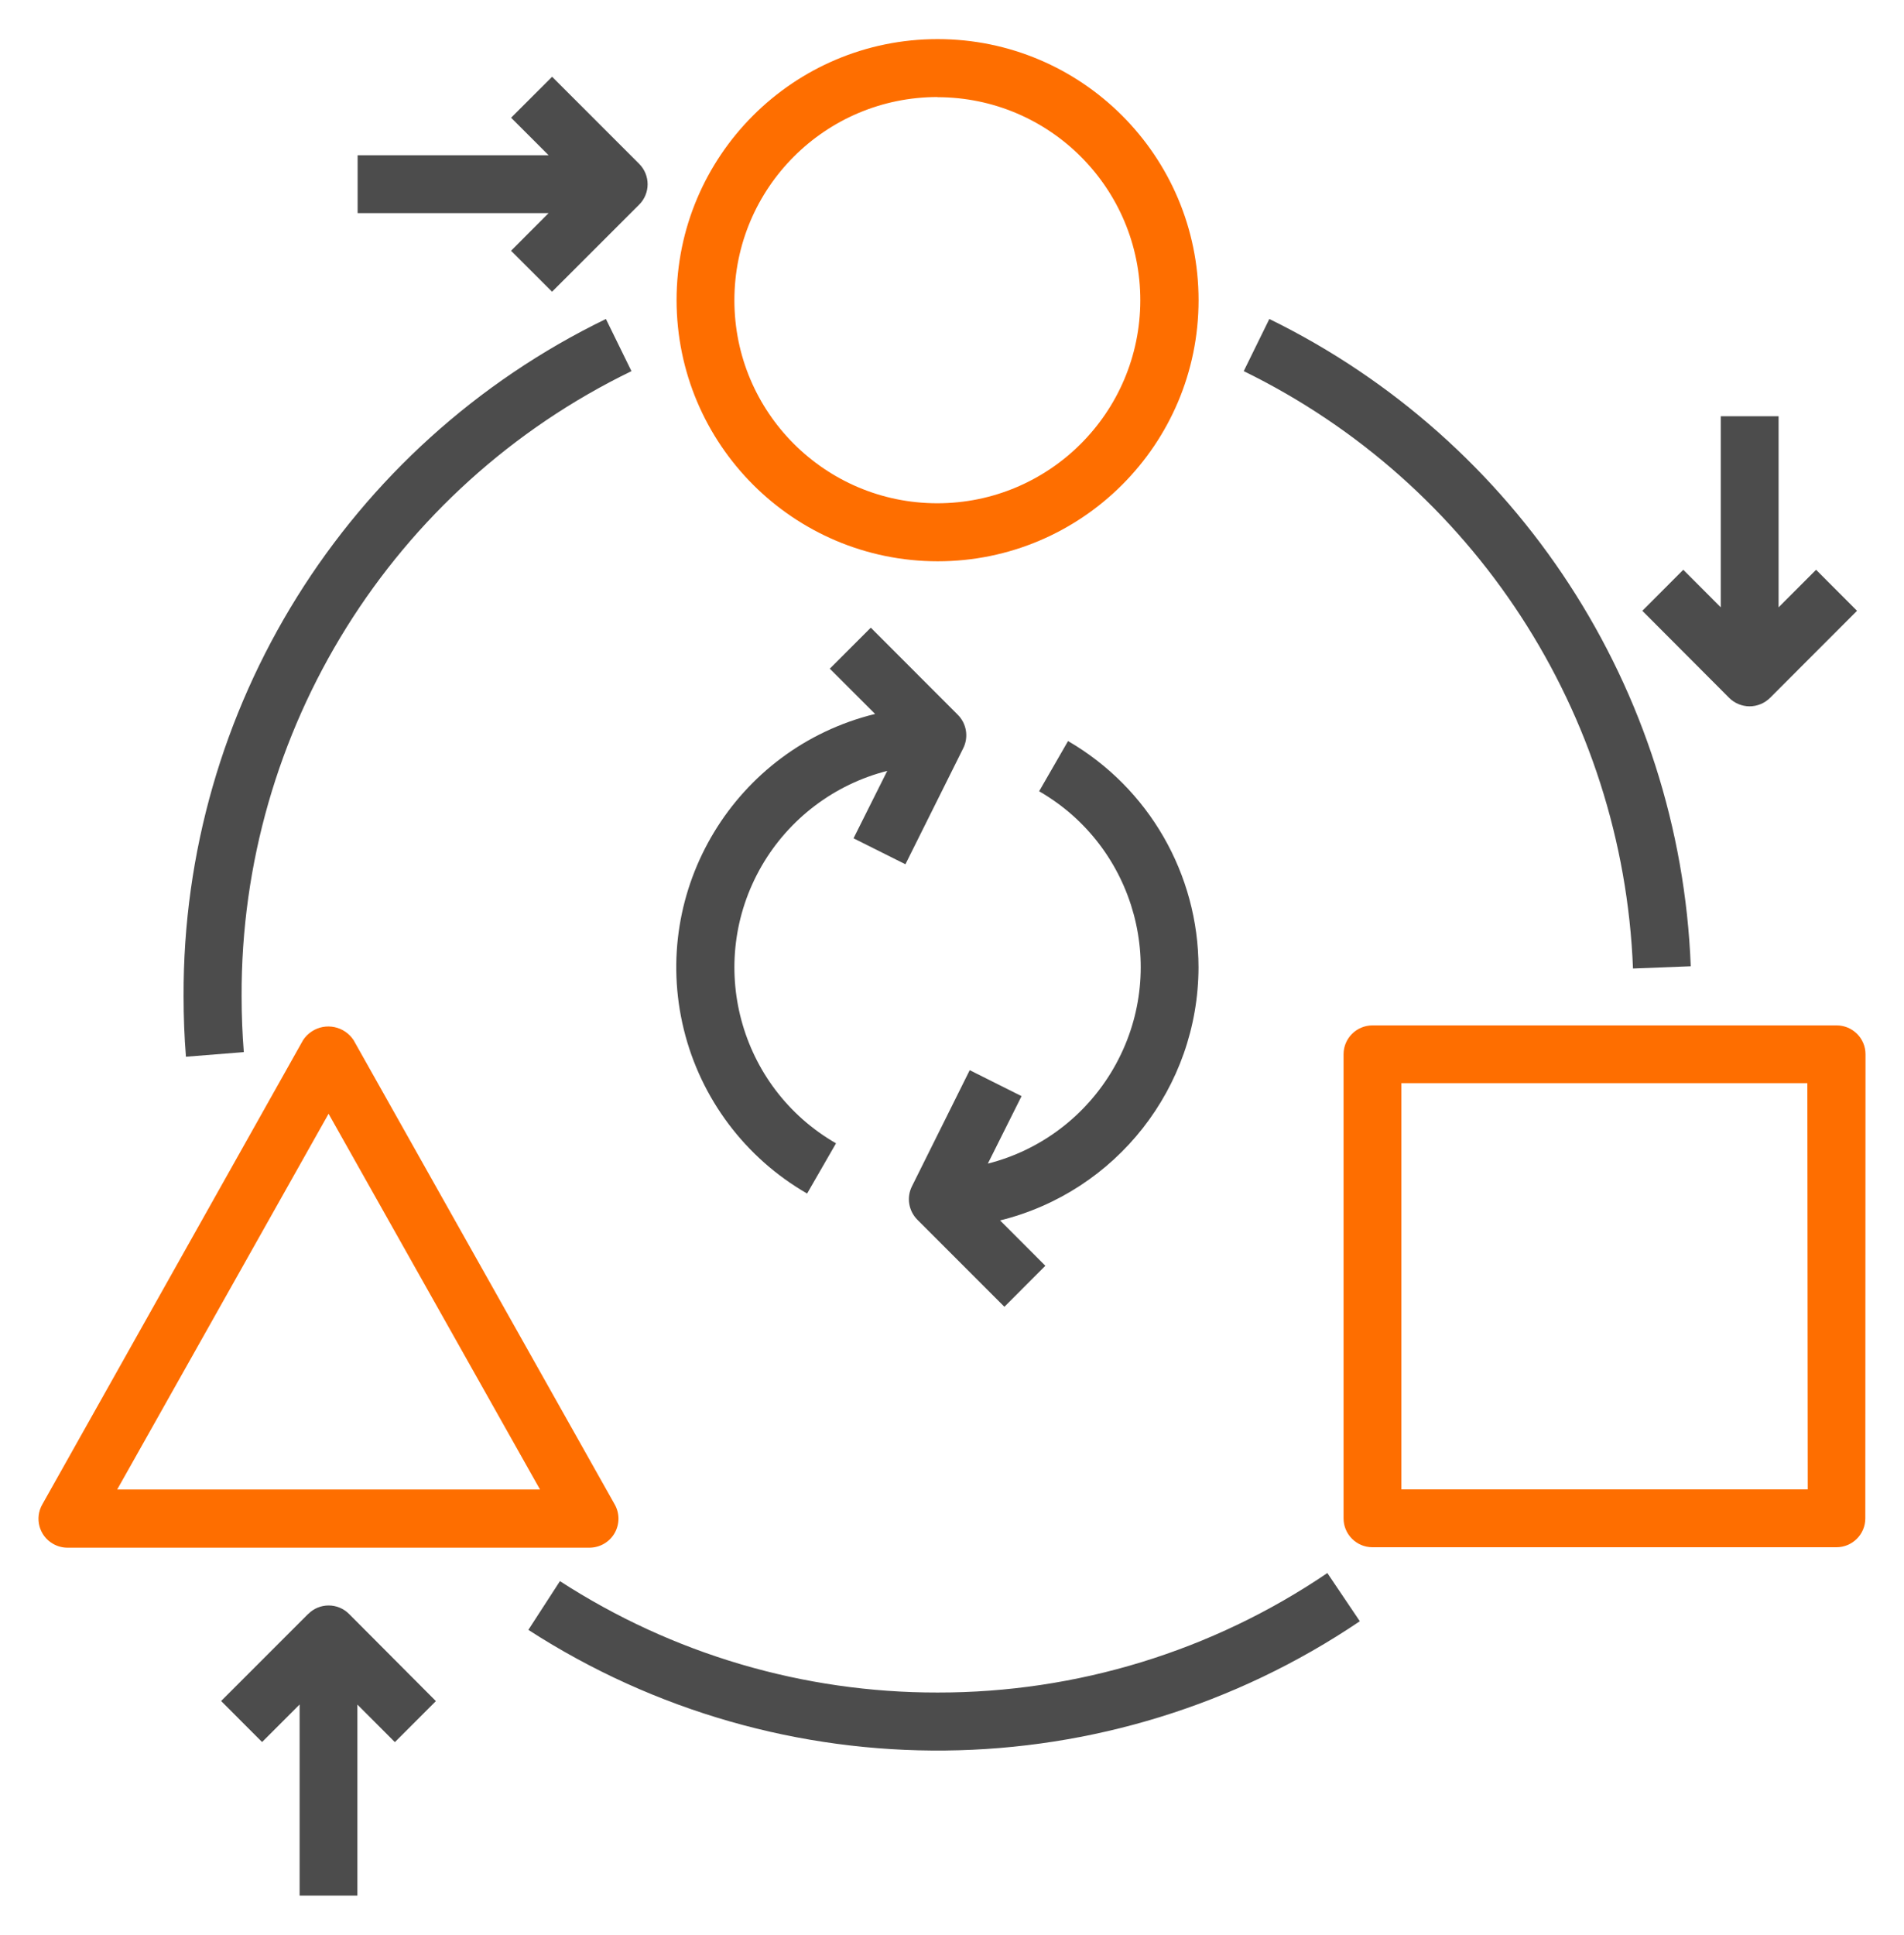 <?xml version="1.0" encoding="utf-8"?>
<!-- Generator: Adobe Illustrator 16.0.0, SVG Export Plug-In . SVG Version: 6.00 Build 0)  -->
<!DOCTYPE svg PUBLIC "-//W3C//DTD SVG 1.1//EN" "http://www.w3.org/Graphics/SVG/1.1/DTD/svg11.dtd">
<svg version="1.1" id="Layer_1" xmlns="http://www.w3.org/2000/svg" xmlns:xlink="http://www.w3.org/1999/xlink" x="0px" y="0px"
	 width="37.938px" height="38.54px" viewBox="0 0 37.938 38.54" enable-background="new 0 0 37.938 38.54" xml:space="preserve">
<g id="Group_1061" transform="translate(-1065 -2163)">
	<path id="Path_3668" fill="#FE6E00" d="M1083.682,2174.181c2.871,0,5.2-2.328,5.2-5.201c0-2.872-2.329-5.201-5.2-5.201
		c-2.872,0-5.201,2.329-5.201,5.201c0,0.001,0,0.001,0,0.001C1078.485,2171.852,1080.811,2174.178,1083.682,2174.181z
		 M1083.682,2164.936c2.233,0.003,4.042,1.816,4.039,4.049c-0.003,2.234-1.816,4.042-4.048,4.04c-2.232-0.002-4.04-1.812-4.04-4.043
		c0-2.236,1.812-4.049,4.049-4.049V2164.936z"/>
	<path id="Path_3669" fill="#FE6E00" d="M1077.246,2193.541c0.103-0.18,0.103-0.399,0-0.577l-5.201-9.245
		c-0.182-0.277-0.554-0.355-0.831-0.174c-0.07,0.045-0.13,0.104-0.175,0.174l-5.195,9.247c-0.159,0.275-0.064,0.628,0.21,0.785
		c0.09,0.053,0.191,0.079,0.293,0.079h10.4C1076.954,2193.828,1077.143,2193.719,1077.246,2193.541z M1067.335,2192.671l4.212-7.485
		l4.213,7.485H1067.335z"/>
	<path id="Path_3670" fill="#FE6E00" d="M1102.171,2184.001c0-0.318-0.258-0.575-0.575-0.575h-9.249
		c-0.318,0-0.576,0.257-0.576,0.575v9.245c0,0.318,0.258,0.575,0.576,0.575h9.245c0.317,0,0.575-0.257,0.575-0.575
		L1102.171,2184.001z M1101.02,2192.669h-8.098v-8.093h8.09L1101.02,2192.669z"/>
	<path id="Path_3671" opacity="0.7" enable-background="new    " d="M1083.682,2196.715c-2.671,0.004-5.284-0.767-7.525-2.219
		l-0.629,0.971c5.058,3.267,11.578,3.199,16.567-0.172l-0.647-0.96C1089.156,2195.891,1086.45,2196.719,1083.682,2196.715z"/>
	<path id="Path_3672" opacity="0.7" enable-background="new    " d="M1097.538,2182.293l1.151-0.045
		c-0.215-5.516-3.44-10.467-8.397-12.894l-0.51,1.039C1094.36,2172.631,1097.339,2177.203,1097.538,2182.293z"/>
	<path id="Path_3673" opacity="0.7" enable-background="new    " d="M1069.858,2183.958c-0.029-0.365-0.044-0.738-0.044-1.111
		c-0.02-5.299,3-10.141,7.768-12.454l-0.509-1.039c-5.165,2.507-8.437,7.752-8.415,13.493c0,0.403,0.015,0.808,0.047,1.203
		L1069.858,2183.958z"/>
	<path id="Path_3674" opacity="0.7" enable-background="new    " d="M1075.183,2167.995l0.817,0.816l1.734-1.733
		c0.226-0.224,0.227-0.588,0.002-0.814c-0.001,0-0.002-0.001-0.002-0.002l-1.733-1.733l-0.817,0.816l0.748,0.748h-3.806v1.152h3.805
		L1075.183,2167.995z"/>
	<path id="Path_3675" opacity="0.7" enable-background="new    " d="M1099.86,2177.07c0.153,0,0.301-0.061,0.409-0.169l1.733-1.734
		l-0.816-0.817l-0.747,0.748v-3.806h-1.152v3.806l-0.747-0.748l-0.816,0.817l1.729,1.733
		C1099.56,2177.008,1099.706,2177.069,1099.86,2177.07z"/>
	<path id="Path_3676" opacity="0.7" enable-background="new    " d="M1071.139,2195.151l-1.733,1.733l0.816,0.817l0.748-0.748v3.807
		h1.151v-3.805l0.747,0.748l0.817-0.817l-1.729-1.735c-0.224-0.226-0.589-0.227-0.813-0.002
		C1071.141,2195.149,1071.14,2195.151,1071.139,2195.151z"/>
	<path id="Path_3677" opacity="0.7" enable-background="new    " d="M1088.881,2182.272c-0.002-1.859-0.991-3.577-2.6-4.51l-0.576,1
		c1.934,1.115,2.599,3.586,1.483,5.519c-0.545,0.944-1.448,1.631-2.505,1.898l0.672-1.344l-1.033-0.517l-1.151,2.313
		c-0.111,0.221-0.068,0.49,0.109,0.667l1.733,1.733l0.816-0.817l-0.902-0.903C1087.245,2186.738,1088.875,2184.66,1088.881,2182.272
		z"/>
	<path id="Path_3678" opacity="0.7" enable-background="new    " d="M1081.082,2186.775l0.576-1
		c-1.934-1.113-2.599-3.585-1.484-5.521c0.545-0.944,1.449-1.629,2.505-1.898l-0.672,1.343l1.034,0.517l1.152-2.311
		c0.111-0.223,0.067-0.492-0.109-0.667l-1.733-1.735l-0.817,0.817l0.903,0.902c-2.788,0.683-4.494,3.497-3.812,6.284
		c0.337,1.377,1.224,2.558,2.453,3.267L1081.082,2186.775z"/>
</g>
</svg>
